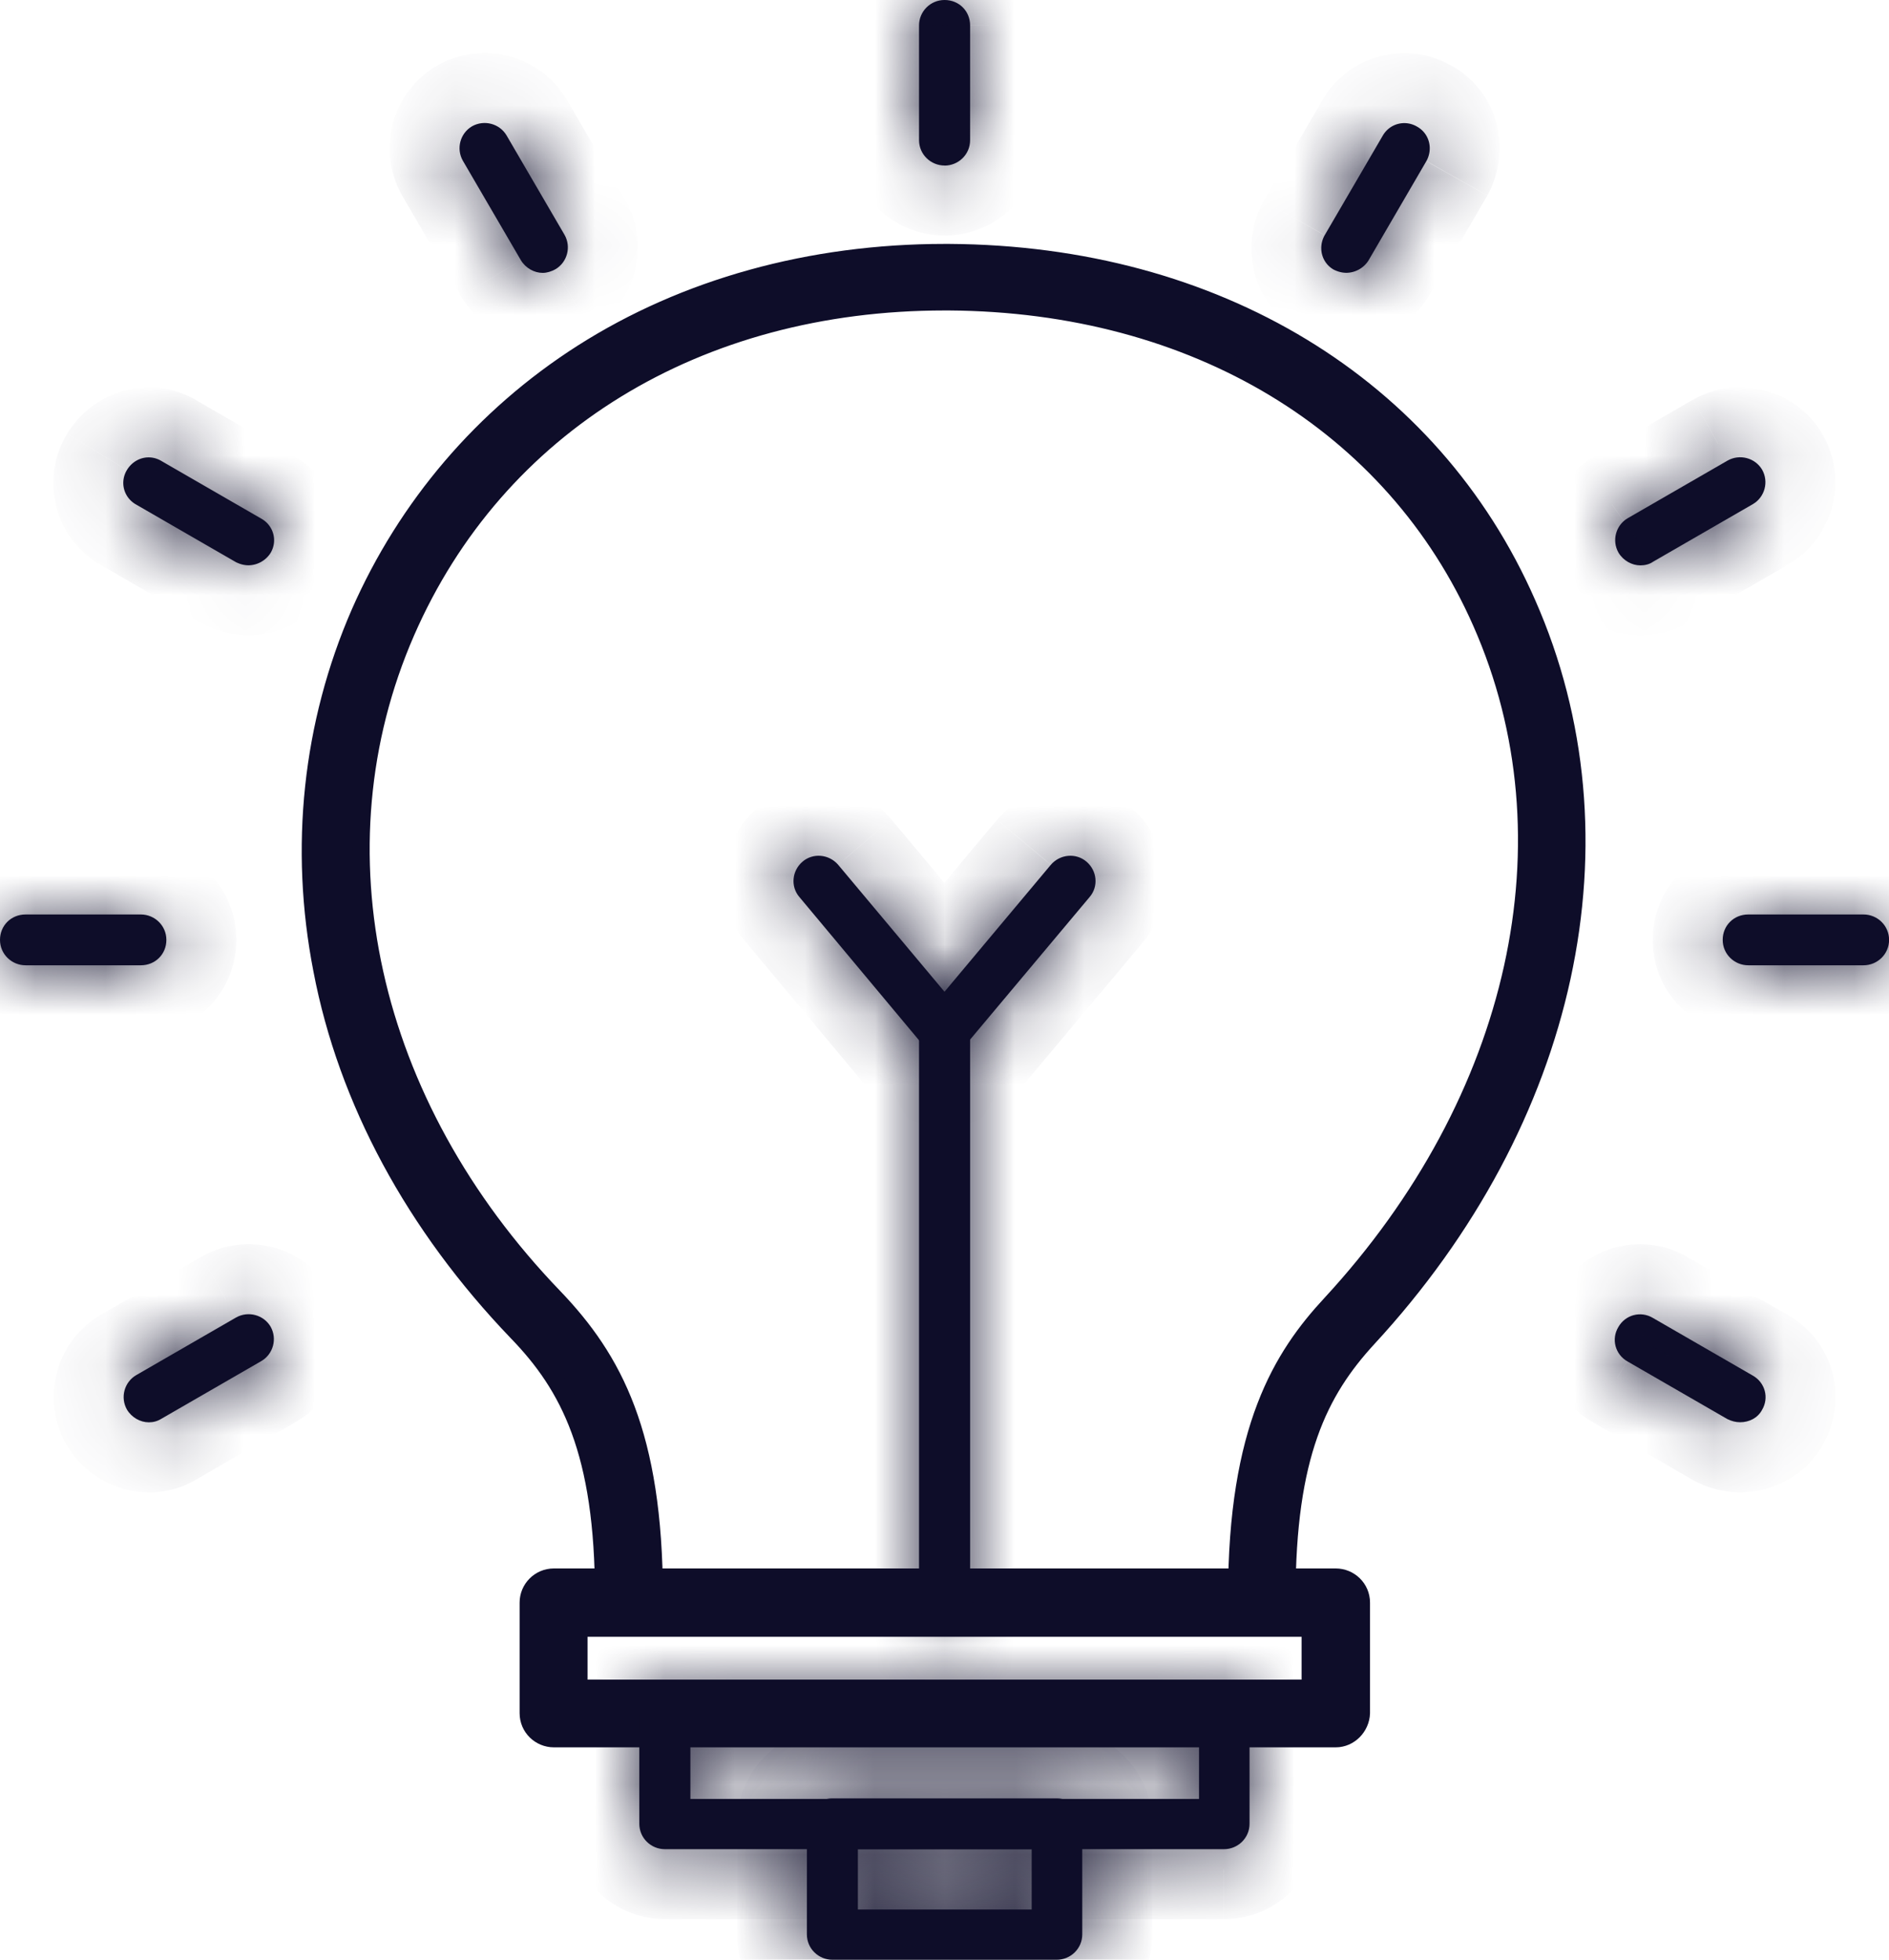 <?xml version="1.0" encoding="UTF-8"?> <svg xmlns="http://www.w3.org/2000/svg" xmlns:v="https://vecta.io/nano" width="27" height="28" fill="none"><style>.B{fill-rule:evenodd}.C{fill:#0e0d29}.D{fill:#fff}</style><g stroke="#0e0d29" stroke-width=".25" class="B C"><path d="M18.043 23.166c-.197 0-.365-.157-.365-.361 0-2.392.646-3.424 1.345-4.176 2.69-2.912 3.517-6.643 2.15-9.736-1.253-2.844-4.095-4.559-7.606-4.582H13.5c-3.533 0-6.405 1.761-7.696 4.718-1.352 3.1-.547 6.741 2.112 9.502.859.896 1.428 1.963 1.435 4.273 0 .195-.159.361-.357.361s-.357-.158-.365-.354c0-2.069-.494-3.009-1.238-3.777-1.466-1.527-2.432-3.311-2.788-5.176-.341-1.745-.152-3.513.54-5.101.668-1.52 1.762-2.807 3.176-3.71 1.473-.94 3.268-1.437 5.181-1.437h.069c3.799.023 6.891 1.897 8.258 5.011 1.482 3.356.608 7.38-2.279 10.503-.691.753-1.155 1.663-1.155 3.694.015.188-.144.347-.35.347l.001.001z"></path><path d="M19.093 24.841H7.917c-.197 0-.365-.158-.365-.363v-1.58c0-.196.159-.363.365-.363h11.175c.197 0 .365.158.365.363v1.58c-.007.196-.168.363-.365.363zm-10.819-.718h10.455v-.862H8.273v.862z"></path></g><mask id="A" class="D"><path d="M17.496 26.421H9.503c-.197 0-.365-.158-.365-.363v-1.58c0-.196.159-.363.365-.363h7.992c.197 0 .365.158.365.363v1.58c0 .205-.168.363-.365.363zm-7.628-.718h7.27v-.862h-7.27v.862z" class="B"></path></mask><g class="C"><path d="M17.496 26.421H9.503c-.197 0-.365-.158-.365-.363v-1.58c0-.196.159-.363.365-.363h7.992c.197 0 .365.158.365.363v1.58c0 .205-.168.363-.365.363zm-7.628-.718h7.27v-.862h-7.27v.862z" class="B"></path><path d="M9.868 25.703h-1v1h1v-1zm7.27 0v1h1v-1h-1zm0-.862h1v-1h-1v1zm-7.27 0v-1h-1v1h1zm7.628 1.58v-1H9.503v1 1h7.992v-1zm-7.992 0v-1c.335 0 .635.269.635.637h-1-1c0 .777.636 1.363 1.365 1.363v-1zm-.365-.363h1v-1.58h-1-1v1.58h1zm0-1.58h1c0 .346-.278.637-.635.637v-1-1c-.769 0-1.365.625-1.365 1.363h1zm.365-.363v1h7.992v-1-1H9.503v1zm7.992 0v1c-.335 0-.635-.269-.635-.637h1 1c0-.777-.636-1.363-1.365-1.363v1zm.365.363h-1v1.58h1 1v-1.58h-1zm0 1.58h-1c0-.368.301-.637.635-.637v1 1c.729 0 1.365-.585 1.365-1.363h-1zm-7.992-.355v1h7.27v-1-1h-7.27v1zm7.27 0h1v-.862h-1-1v.862h1zm0-.862v-1h-7.27v1 1h7.27v-1zm-7.27 0h-1v.862h1 1v-.862h-1z" mask="url(#A)"></path></g><mask id="B" class="D"><path d="M15.104 28.001h-3.206c-.197 0-.365-.158-.365-.363v-1.58c0-.196.159-.363.365-.363h3.206c.197 0 .365.158.365.363v1.58c0 .205-.168.363-.365.363zm-2.842-.718h2.484v-.862h-2.484v.862z" class="B"></path></mask><g class="C"><path d="M15.104 28.001h-3.206c-.197 0-.365-.158-.365-.363v-1.58c0-.196.159-.363.365-.363h3.206c.197 0 .365.158.365.363v1.58c0 .205-.168.363-.365.363zm-2.842-.718h2.484v-.862h-2.484v.862z" class="B"></path><path d="M12.263 27.283h-1v1h1v-1zm2.484 0v1h1v-1h-1zm0-.862h1v-1h-1v1zm-2.484 0v-1h-1v1h1zm2.842 1.58v-1h-3.206v1 1h3.206v-1zm-3.206 0v-1c.335 0 .635.269.635.637h-1-1c0 .777.636 1.363 1.365 1.363v-1zm-.365-.363h1v-1.58h-1-1v1.58h1zm0-1.58h1c0 .346-.278.637-.635.637v-1-1c-.769 0-1.365.625-1.365 1.363h1zm.365-.363v1h3.206v-1-1h-3.206v1zm3.206 0v1c-.335 0-.635-.269-.635-.637h1 1c0-.777-.636-1.363-1.365-1.363v1zm.365.363h-1v1.58h1 1v-1.58h-1zm0 1.58h-1c0-.368.301-.637.635-.637v1 1c.728 0 1.365-.585 1.365-1.363h-1zm-3.206-.355v1h2.484v-1-1h-2.484v1zm2.484 0h1v-.862h-1-1v.862h1zm0-.862v-1h-2.484v1 1h2.484v-1zm-2.484 0h-1v.862h1 1v-.862h-1z" mask="url(#B)"></path></g><mask id="C" class="D"><path d="M13.501 23.255c-.197 0-.365-.158-.365-.363V14.73c0-.196.159-.363.365-.363s.365.158.365.363v8.162c0 .205-.168.363-.365.363z" class="B"></path></mask><g class="C"><path d="M13.501 23.255c-.197 0-.365-.158-.365-.363V14.73c0-.196.159-.363.365-.363s.365.158.365.363v8.162c0 .205-.168.363-.365.363z" class="B"></path><path d="M13.501 23.255v-1c.335 0 .635.269.635.637h-1-1c0 .777.636 1.363 1.365 1.363v-1zm-.365-.363h1V14.73h-1-1v8.162h1zm0-8.162h1c0 .346-.278.637-.635.637v-1-1c-.769 0-1.365.625-1.365 1.363h1zm.365-.363v1a.64.64 0 0 1-.635-.637h1 1a1.36 1.36 0 0 0-1.365-1.363v1zm.365.363h-1v8.162h1 1V14.73h-1zm0 8.162h-1c0-.368.301-.637.635-.637v1 1c.729 0 1.365-.585 1.365-1.363h-1z" mask="url(#C)"></path></g><mask id="D" class="D"><path d="M13.501 15.092c-.107 0-.206-.045-.282-.129l-1.793-2.146c-.13-.151-.106-.377.045-.506s.379-.106.509.045l1.52 1.814 1.52-1.814c.13-.151.357-.174.509-.045s.175.355.045.506l-1.8 2.146c-.061.083-.168.129-.274.129z" class="B"></path></mask><g class="C"><path d="M13.501 15.092c-.107 0-.206-.045-.282-.129l-1.793-2.146c-.13-.151-.106-.377.045-.506s.379-.106.509.045l1.52 1.814 1.52-1.814c.13-.151.357-.174.509-.045s.175.355.045.506l-1.8 2.146c-.061.083-.168.129-.274.129z" class="B"></path><path d="M13.219 14.963l-.768.641.012.014.013.014.743-.669zm-1.793-2.146l.768-.641-.005-.006-.005-.006-.758.652zm.554-.461l.767-.642-.008-.01-.758.652zm1.52 1.814l-.766.642.766.915.766-.915-.766-.642zm1.52-1.814l-.758-.652-.008.01.767.642zm.554.461l-.758-.652-.008.01.766.643zm-1.8 2.146l-.766-.643-.019.023-.018.024.804.595zm-.274.129v-1c.192 0 .358.086.461.201l-.743.67-.743.669c.255.283.62.46 1.024.46v-1zm-.282-.129l.768-.641-1.793-2.146-.768.641-.767.641 1.793 2.146.768-.641zm-1.793-2.146l.758-.652c.251.292.183.697-.065.907l-.648-.761-.648-.761c-.551.469-.666 1.326-.155 1.92l.758-.652zm.045-.506l.648.761c-.288.245-.687.181-.897-.064l.758-.652.758-.652c-.47-.547-1.324-.658-1.915-.154l.648.761zm.509.045l-.766.642 1.52 1.814.766-.642.766-.642-1.52-1.814-.766.642zm1.52 1.814l.766.642 1.52-1.814-.767-.642-.767-.642-1.52 1.814.766.642zm1.52-1.814l.758.652c-.211.245-.609.31-.897.064l.648-.761.648-.761c-.592-.504-1.445-.393-1.915.154l.758.652zm.509-.045l-.648.761c-.248-.211-.316-.616-.065-.907l.758.652.758.652c.511-.593.396-1.451-.155-1.92l-.648.761zm.045.506l-.766-.643-1.8 2.146.766.643.766.643 1.8-2.146-.766-.643zm-1.8 2.146l-.804-.595c.157-.212.372-.276.529-.276v1 1c.37 0 .798-.157 1.078-.534l-.803-.595z" mask="url(#D)"></path></g><mask id="E" class="D"><path d="M13.501 2.365c-.197 0-.365-.158-.365-.363V.363c0-.196.159-.363.365-.363s.365.158.365.363v1.64c0 .205-.168.363-.365.363z" class="B"></path></mask><g class="C"><path d="M13.501 2.365c-.197 0-.365-.158-.365-.363V.363c0-.196.159-.363.365-.363s.365.158.365.363v1.64c0 .205-.168.363-.365.363z" class="B"></path><path d="M13.501 2.365v-1c.335 0 .635.269.635.637h-1-1c0 .777.636 1.363 1.365 1.363v-1zm-.365-.363h1V.363h-1-1v1.64h1zm0-1.64h1c0 .346-.278.637-.635.637V0-1c-.769 0-1.365.625-1.365 1.363h1zM13.501 0v1a.64.64 0 0 1-.635-.637h1 1A1.36 1.36 0 0 0 13.501-1v1zm.365.363h-1v1.64h1 1V.363h-1zm0 1.64h-1c0-.368.301-.637.635-.637v1 1c.729 0 1.365-.585 1.365-1.363h-1z" mask="url(#E)"></path></g><mask id="F" class="D"><path d="M19.246 3.898c-.061 0-.121-.015-.182-.045-.175-.099-.228-.318-.13-.492l.829-1.421c.099-.174.319-.234.494-.129.175.099.228.318.13.492l-.828 1.421a.38.38 0 0 1-.312.174z" class="B"></path></mask><g class="C"><path d="M19.246 3.898c-.061 0-.121-.015-.182-.045-.175-.099-.228-.318-.13-.492l.829-1.421c.099-.174.319-.234.494-.129.175.099.228.318.13.492l-.828 1.421a.38.38 0 0 1-.312.174z" class="B"></path><path d="M19.063 3.853l-.491.871.023.013.023.012.445-.895zm-.13-.492l-.864-.504-.004.007-.004.007.872.489zm.829-1.421l.864.504.005-.009-.869-.495zm.494-.129l-.512.859.011.006.011.006.491-.871zm.13.492l.864.504.004-.007.004-.007-.872-.489zm-.828 1.421l.84.543.013-.019.012-.02-.864-.504zm-.312.174v-1a.6.6 0 0 1 .263.06l-.445.895-.445.895a1.4 1.4 0 0 0 .628.15v-1zm-.182-.045l.491-.871c.341.192.403.598.251.869l-.872-.489-.872-.489c-.347.619-.18 1.463.511 1.853l.491-.871zm-.13-.492l.864.504.829-1.421-.864-.504-.864-.504-.829 1.421.864.504zm.829-1.421l.869.495c-.178.312-.58.418-.887.235l.512-.859.512-.859c-.657-.392-1.5-.167-1.876.493l.869.495zm.494-.129l-.491.871c-.341-.192-.403-.598-.251-.869l.872.489.872.489c.347-.619.18-1.463-.511-1.853l-.491.871zm.13.492l-.864-.504-.829 1.421.864.504.864.504.829-1.421-.864-.504zm-.828 1.421l-.84-.543a.62.62 0 0 1 .527-.283v1 1a1.38 1.38 0 0 0 1.152-.631l-.84-.543z" mask="url(#F)"></path></g><mask id="G" class="D"><path d="M23.446 8.078c-.121 0-.244-.068-.312-.181-.099-.174-.038-.393.13-.492l1.428-.824c.175-.099.395-.038.494.129.099.174.038.393-.13.492l-1.428.824c-.053.038-.121.052-.182.052z" class="B"></path></mask><g class="C"><path d="M23.446 8.078c-.121 0-.244-.068-.312-.181-.099-.174-.038-.393.13-.492l1.428-.824c.175-.099.395-.038.494.129.099.174.038.393-.13.492l-1.428.824c-.053.038-.121.052-.182.052z" class="B"></path><path d="M23.134 7.897l-.869.495.007.012.007.011.855-.518zm.13-.492l-.5-.866-.007.004.507.862zm1.428-.824l-.491-.871-.009.005.5.866zm.494.129l.869-.495-.005-.008-.005-.008-.86.511zm-.13.492l.5.866.007-.004-.507-.862zm-1.428.824l-.5-.866-.043.025-.04.029.584.812zm-.182.052v-1c.241 0 .437.125.543.301l-.855.518-.855.518c.243.402.684.663 1.167.663v-1zm-.312-.181l.869-.495c.173.304.068.688-.232.865l-.507-.862-.507-.862c-.636.374-.863 1.196-.492 1.849l.869-.495zm.13-.492l.5.866 1.428-.824-.5-.866-.5-.866-1.428.824.5.866zm1.428-.824l.491.871c-.297.167-.677.07-.856-.231l.86-.511.86-.511c-.378-.635-1.198-.854-1.845-.489l.491.871zm.494.129l-.869.495c-.173-.304-.069-.688.232-.865l.507.862.507.862c.636-.374.863-1.196.492-1.849l-.869.495zm-.13.492l-.5-.866-1.428.824.5.866.5.866 1.428-.824-.5-.866zm-1.428.824l-.584-.812c.091-.065.177-.098.239-.114a.63.63 0 0 1 .163-.022v1 1c.193 0 .489-.042.766-.24l-.583-.812z" mask="url(#G)"></path></g><mask id="H" class="D"><path d="M26.636 13.792h-1.648c-.197 0-.365-.158-.365-.363s.159-.363.365-.363h1.648c.197 0 .365.158.365.363s-.168.363-.365.363z" class="B"></path></mask><g class="C"><path d="M26.636 13.792h-1.648c-.197 0-.365-.158-.365-.363s.159-.363.365-.363h1.648c.197 0 .365.158.365.363s-.168.363-.365.363z" class="B"></path><path d="M26.636 13.792v-1h-1.648v1 1h1.648v-1zm-1.648 0v-1c.335 0 .635.269.635.637h-1-1c0 .777.636 1.363 1.365 1.363v-1zm-.365-.363h1a.64.64 0 0 1-.635.637v-1-1a1.36 1.36 0 0 0-1.365 1.363h1zm.365-.363v1h1.648v-1-1h-1.648v1zm1.648 0v1c-.335 0-.635-.269-.635-.637h1 1c0-.777-.636-1.363-1.365-1.363v1zm.365.363h-1c0-.368.301-.637.635-.637v1 1c.729 0 1.365-.585 1.365-1.363h-1z" mask="url(#H)"></path></g><mask id="I" class="D"><path d="M24.872 20.321c-.061 0-.121-.015-.182-.045l-1.428-.824c-.175-.099-.235-.318-.13-.492.099-.174.319-.234.494-.129l1.428.824c.175.099.235.318.13.492-.061.113-.182.174-.312.174z" class="B"></path></mask><g class="C"><path d="M24.872 20.321c-.061 0-.121-.015-.182-.045l-1.428-.824c-.175-.099-.235-.318-.13-.492.099-.174.319-.234.494-.129l1.428.824c.175.099.235.318.13.492-.061.113-.182.174-.312.174z" class="B"></path><path d="M24.69 20.276l-.5.866.027.016.028.014.445-.895zm-1.428-.824l.5-.866-.009-.005-.491.871zm-.13-.492l.856.517.006-.011.006-.011-.869-.495zm.494-.129l-.512.859.006.004.006.004.5-.866zm1.428.824l-.5.866.009.005.491-.871zm.13.492l-.856-.516-.012.02-.011.021.879.476zm-.312.174v-1a.6.6 0 0 1 .263.06l-.445.895-.445.895a1.4 1.4 0 0 0 .628.15v-1zm-.182-.045l.5-.866-1.428-.824-.5.866-.5.866 1.428.824.5-.866zm-1.428-.824l.491-.871a.65.65 0 0 1 .235.896l-.856-.517-.856-.517a1.35 1.35 0 0 0 .495 1.88l.491-.871zm-.13-.492l.869.495c-.178.312-.58.418-.887.234l.512-.859.512-.859c-.657-.392-1.5-.167-1.876.493l.869.495zm.494-.129l-.5.866 1.428.824.5-.866.5-.866-1.428-.824-.5.866zm1.428.824l-.491.871a.65.65 0 0 1-.235-.896l.856.516.856.517a1.35 1.35 0 0 0-.495-1.88l-.491.871zm.13.492l-.879-.476c.142-.263.394-.35.567-.35v1 1c.433 0 .927-.209 1.192-.698l-.879-.476z" mask="url(#I)"></path></g><mask id="J" class="D"><path d="M2.127 20.322c-.121 0-.244-.068-.312-.181-.099-.174-.038-.393.13-.492l1.428-.824c.175-.099.395-.038.494.129.099.174.038.393-.13.492l-1.428.824c-.061.038-.121.052-.182.052z" class="B"></path></mask><g class="C"><path d="M2.127 20.322c-.121 0-.244-.068-.312-.181-.099-.174-.038-.393.13-.492l1.428-.824c.175-.099.395-.038.494.129.099.174.038.393-.13.492l-1.428.824c-.061.038-.121.052-.182.052z" class="B"></path><path d="M1.815 20.141l-.869.495.007.012.007.011.855-.518zm.13-.492l-.5-.866-.007.004.507.862zm1.428-.824l-.491-.871-.009.005.5.866zm.494.129l.869-.495-.005-.008-.005-.008-.86.511zm-.13.492l.5.866.007-.004-.507-.862zm-1.428.824l-.5-.866-.012.007-.012.008.524.851zm-.182.052v-1c.241 0 .437.125.543.301l-.855.518-.855.518c.243.402.684.663 1.167.663v-1zm-.312-.181l.869-.495c.173.304.068.688-.232.865l-.507-.862-.507-.862c-.636.374-.863 1.196-.492 1.849l.869-.495zm.13-.492l.5.866 1.428-.824-.5-.866-.5-.866-1.428.824.5.866zm1.428-.824l.491.871c-.297.167-.677.07-.856-.231l.86-.511.86-.511c-.377-.635-1.198-.854-1.845-.489l.491.871zm.494.129l-.869.495c-.173-.304-.068-.688.232-.865l.507.862.507.862c.636-.374.863-1.196.492-1.849l-.869.495zm-.13.492l-.5-.866-1.428.824.5.866.5.866 1.428-.824-.5-.866zm-1.428.824l-.524-.851c.046-.028.102-.054.167-.072s.125-.024.175-.024v1 1c.237 0 .48-.061.707-.201l-.524-.852z" mask="url(#J)"></path></g><mask id="K" class="D"><path d="M2.013 13.792H.365c-.197 0-.365-.158-.365-.363s.159-.363.365-.363h1.648c.197 0 .365.158.365.363s-.159.363-.365.363z" class="B"></path></mask><g class="C"><path d="M2.013 13.792H.365c-.197 0-.365-.158-.365-.363s.159-.363.365-.363h1.648c.197 0 .365.158.365.363s-.159.363-.365.363z" class="B"></path><path d="M2.013 13.792v-1H.365v1 1h1.648v-1zm-1.648 0v-1c.335 0 .635.269.635.637H0-1c0 .777.636 1.363 1.365 1.363v-1zM0 13.429h1a.64.64 0 0 1-.635.637v-1-1A1.36 1.36 0 0 0-1 13.429h1zm.365-.363v1h1.648v-1-1H.365v1zm1.648 0v1c-.335 0-.635-.269-.635-.637h1 1c0-.777-.636-1.363-1.365-1.363v1zm.365.363h-1a.64.64 0 0 1 .635-.637v1 1a1.36 1.36 0 0 0 1.365-1.363h-1z" mask="url(#K)"></path></g><mask id="L" class="D"><path d="M3.554 8.077c-.061 0-.121-.015-.182-.045l-1.428-.824c-.175-.099-.235-.318-.13-.492s.319-.234.494-.129l1.428.824c.175.099.235.318.13.492a.38.38 0 0 1-.312.174z" class="B"></path></mask><g class="C"><path d="M3.554 8.077c-.061 0-.121-.015-.182-.045l-1.428-.824c-.175-.099-.235-.318-.13-.492s.319-.234.494-.129l1.428.824c.175.099.235.318.13.492a.38.38 0 0 1-.312.174z" class="B"></path><path d="M3.372 8.032l-.5.866.027.015.028.014.445-.895zm-1.428-.824l.5-.866-.009-.005-.491.871zm-.13-.492l-.853-.522-.003.005.856.517zm.494-.129l-.513.859.006.004.006.004.5-.866zm1.428.824l-.5.866.009.005.491-.871zm.13.492l.84.543.009-.013.008-.014-.856-.516zm-.312.174v-1a.6.6 0 0 1 .263.06l-.445.895-.445.895a1.4 1.4 0 0 0 .628.15v-1zm-.182-.045l.5-.866-1.428-.824-.5.866-.5.866 1.428.824.5-.866zm-1.428-.824l.491-.871a.65.65 0 0 1 .235.896l-.856-.516-.856-.517a1.35 1.35 0 0 0 .495 1.88l.491-.871zm-.13-.492l.853.522c-.161.263-.546.402-.871.208l.513-.859.513-.859c-.675-.403-1.486-.145-1.86.466l.853.522zm.494-.129l-.5.866 1.428.824.5-.866.5-.866-1.428-.824-.5.866zm1.428.824l-.491.871a.65.65 0 0 1-.235-.896l.856.516.856.516a1.35 1.35 0 0 0-.495-1.88l-.491.871zm.13.492l-.84-.543a.62.62 0 0 1 .527-.283v1 1a1.38 1.38 0 0 0 1.152-.631l-.84-.543z" mask="url(#L)"></path></g><mask id="M" class="D"><path d="M7.757 3.899c-.121 0-.244-.068-.312-.181l-.829-1.421c-.099-.174-.038-.393.13-.492.175-.099.395-.038.494.129l.829 1.421c.099.174.038.393-.13.492-.053.03-.121.052-.182.052z" class="B"></path></mask><g class="C"><path d="M7.757 3.899c-.121 0-.244-.068-.312-.181l-.829-1.421c-.099-.174-.038-.393.13-.492.175-.099.395-.038.494.129l.829 1.421c.099.174.038.393-.13.492-.053.03-.121.052-.182.052z" class="B"></path><path d="M7.445 3.718l-.864.504.004.007.004.007.855-.518zm-.829-1.421l-.869.495.005.009.864-.504zm.13-.492L6.255.934l-.008.005-.008.005.507.862zm.494.129l.864-.504-.004-.007-.86.511zm.829 1.421l.869-.495-.005-.009-.864.504zm-.13.492l.502.865.005-.003-.507-.862zm-.182.052v-1c.241 0 .437.125.543.301l-.855.518-.855.518c.243.402.684.663 1.167.663v-1zm-.312-.181l.864-.504-.829-1.421-.864.504-.864.504.829 1.421.864-.504zm-.829-1.421l.869-.495c.173.304.068.688-.232.865l-.507-.862-.507-.862c-.636.374-.863 1.196-.492 1.849l.869-.495zm.13-.492l.491.871c-.297.167-.677.07-.856-.231l.86-.511.86-.511C7.723.788 6.902.569 6.255.934l.491.871zm.494.129l-.864.504.829 1.421.864-.504.864-.504-.829-1.421-.864.504zm.829 1.421L7.2 3.85c-.173-.304-.068-.688.232-.865l.507.862.507.862c.636-.374.863-1.196.492-1.849l-.869.495zm-.13.492l-.502-.865c.045-.026.088-.044.131-.057s.105-.026.188-.026v1 1c.269 0 .509-.086.684-.187l-.502-.865z" mask="url(#M)"></path></g></svg> 